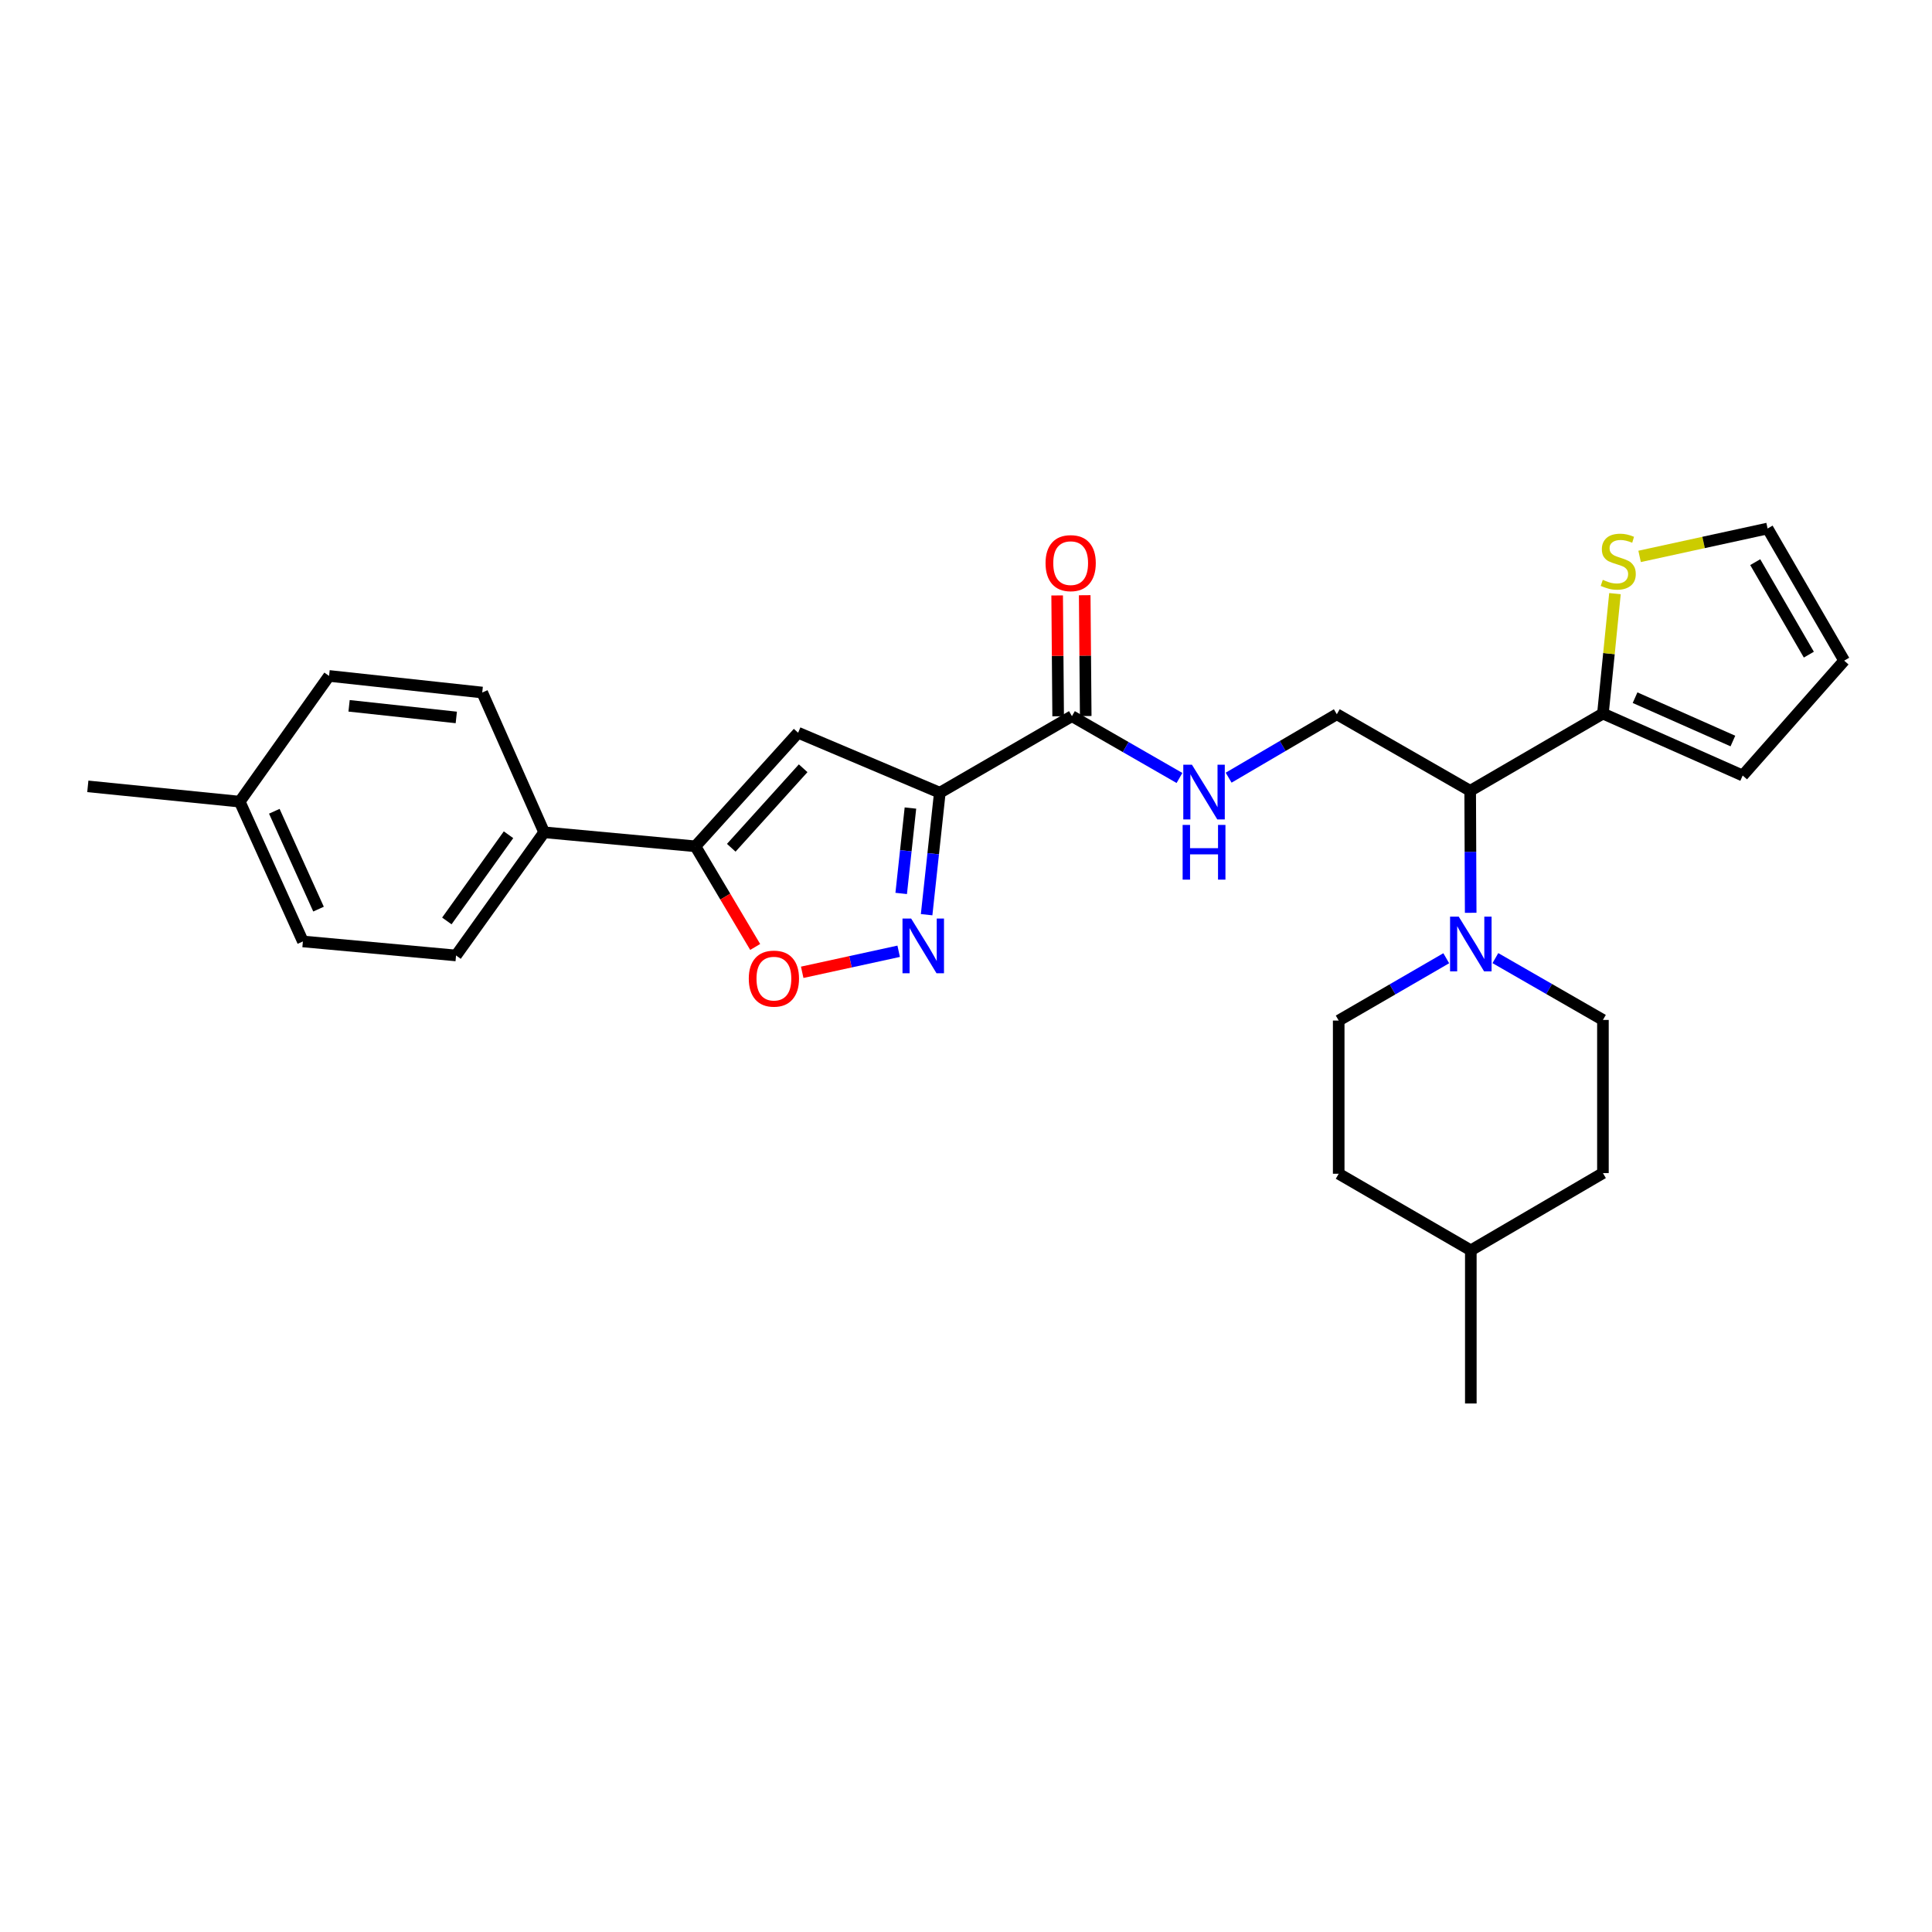 <?xml version='1.0' encoding='iso-8859-1'?>
<svg version='1.1' baseProfile='full'
              xmlns='http://www.w3.org/2000/svg'
                      xmlns:rdkit='http://www.rdkit.org/xml'
                      xmlns:xlink='http://www.w3.org/1999/xlink'
                  xml:space='preserve'
width='1000px' height='1000px' viewBox='0 0 1000 1000'>
<!-- END OF HEADER -->
<rect style='opacity:1.0;fill:#FFFFFF;stroke:none' width='1000' height='1000' x='0' y='0'> </rect>
<path class='bond-0' d='M 486.447,410.31 L 483.032,441.879' style='fill:none;fill-rule:evenodd;stroke:#000000;stroke-width:6px;stroke-linecap:butt;stroke-linejoin:miter;stroke-opacity:1' />
<path class='bond-0' d='M 483.032,441.879 L 479.618,473.447' style='fill:none;fill-rule:evenodd;stroke:#0000FF;stroke-width:6px;stroke-linecap:butt;stroke-linejoin:miter;stroke-opacity:1' />
<path class='bond-0' d='M 471.238,418.246 L 468.848,440.345' style='fill:none;fill-rule:evenodd;stroke:#000000;stroke-width:6px;stroke-linecap:butt;stroke-linejoin:miter;stroke-opacity:1' />
<path class='bond-0' d='M 468.848,440.345 L 466.458,462.443' style='fill:none;fill-rule:evenodd;stroke:#0000FF;stroke-width:6px;stroke-linecap:butt;stroke-linejoin:miter;stroke-opacity:1' />
<path class='bond-1' d='M 486.447,410.31 L 413.108,379.264' style='fill:none;fill-rule:evenodd;stroke:#000000;stroke-width:6px;stroke-linecap:butt;stroke-linejoin:miter;stroke-opacity:1' />
<path class='bond-5' d='M 486.447,410.31 L 554.832,370.68' style='fill:none;fill-rule:evenodd;stroke:#000000;stroke-width:6px;stroke-linecap:butt;stroke-linejoin:miter;stroke-opacity:1' />
<path class='bond-3' d='M 465.153,492.373 L 440.187,497.816' style='fill:none;fill-rule:evenodd;stroke:#0000FF;stroke-width:6px;stroke-linecap:butt;stroke-linejoin:miter;stroke-opacity:1' />
<path class='bond-3' d='M 440.187,497.816 L 415.221,503.258' style='fill:none;fill-rule:evenodd;stroke:#FF0000;stroke-width:6px;stroke-linecap:butt;stroke-linejoin:miter;stroke-opacity:1' />
<path class='bond-2' d='M 413.108,379.264 L 359.94,438.051' style='fill:none;fill-rule:evenodd;stroke:#000000;stroke-width:6px;stroke-linecap:butt;stroke-linejoin:miter;stroke-opacity:1' />
<path class='bond-2' d='M 415.714,397.652 L 378.497,438.802' style='fill:none;fill-rule:evenodd;stroke:#000000;stroke-width:6px;stroke-linecap:butt;stroke-linejoin:miter;stroke-opacity:1' />
<path class='bond-11' d='M 359.94,438.051 L 281.648,430.799' style='fill:none;fill-rule:evenodd;stroke:#000000;stroke-width:6px;stroke-linecap:butt;stroke-linejoin:miter;stroke-opacity:1' />
<path class='bond-28' d='M 359.94,438.051 L 375.411,464.097' style='fill:none;fill-rule:evenodd;stroke:#000000;stroke-width:6px;stroke-linecap:butt;stroke-linejoin:miter;stroke-opacity:1' />
<path class='bond-28' d='M 375.411,464.097 L 390.882,490.143' style='fill:none;fill-rule:evenodd;stroke:#FF0000;stroke-width:6px;stroke-linecap:butt;stroke-linejoin:miter;stroke-opacity:1' />
<path class='bond-4' d='M 761.227,472.468 L 761.095,440.894' style='fill:none;fill-rule:evenodd;stroke:#0000FF;stroke-width:6px;stroke-linecap:butt;stroke-linejoin:miter;stroke-opacity:1' />
<path class='bond-4' d='M 761.095,440.894 L 760.962,409.319' style='fill:none;fill-rule:evenodd;stroke:#000000;stroke-width:6px;stroke-linecap:butt;stroke-linejoin:miter;stroke-opacity:1' />
<path class='bond-14' d='M 748.579,495.979 L 720.744,512.11' style='fill:none;fill-rule:evenodd;stroke:#0000FF;stroke-width:6px;stroke-linecap:butt;stroke-linejoin:miter;stroke-opacity:1' />
<path class='bond-14' d='M 720.744,512.11 L 692.91,528.24' style='fill:none;fill-rule:evenodd;stroke:#000000;stroke-width:6px;stroke-linecap:butt;stroke-linejoin:miter;stroke-opacity:1' />
<path class='bond-15' d='M 774.007,495.917 L 801.839,511.916' style='fill:none;fill-rule:evenodd;stroke:#0000FF;stroke-width:6px;stroke-linecap:butt;stroke-linejoin:miter;stroke-opacity:1' />
<path class='bond-15' d='M 801.839,511.916 L 829.672,527.915' style='fill:none;fill-rule:evenodd;stroke:#000000;stroke-width:6px;stroke-linecap:butt;stroke-linejoin:miter;stroke-opacity:1' />
<path class='bond-8' d='M 554.832,370.68 L 582.664,386.679' style='fill:none;fill-rule:evenodd;stroke:#000000;stroke-width:6px;stroke-linecap:butt;stroke-linejoin:miter;stroke-opacity:1' />
<path class='bond-8' d='M 582.664,386.679 L 610.497,402.678' style='fill:none;fill-rule:evenodd;stroke:#0000FF;stroke-width:6px;stroke-linecap:butt;stroke-linejoin:miter;stroke-opacity:1' />
<path class='bond-16' d='M 561.965,370.621 L 561.705,339.35' style='fill:none;fill-rule:evenodd;stroke:#000000;stroke-width:6px;stroke-linecap:butt;stroke-linejoin:miter;stroke-opacity:1' />
<path class='bond-16' d='M 561.705,339.35 L 561.446,308.08' style='fill:none;fill-rule:evenodd;stroke:#FF0000;stroke-width:6px;stroke-linecap:butt;stroke-linejoin:miter;stroke-opacity:1' />
<path class='bond-16' d='M 547.699,370.739 L 547.439,339.469' style='fill:none;fill-rule:evenodd;stroke:#000000;stroke-width:6px;stroke-linecap:butt;stroke-linejoin:miter;stroke-opacity:1' />
<path class='bond-16' d='M 547.439,339.469 L 547.18,308.198' style='fill:none;fill-rule:evenodd;stroke:#FF0000;stroke-width:6px;stroke-linecap:butt;stroke-linejoin:miter;stroke-opacity:1' />
<path class='bond-6' d='M 760.962,409.319 L 691.935,369.689' style='fill:none;fill-rule:evenodd;stroke:#000000;stroke-width:6px;stroke-linecap:butt;stroke-linejoin:miter;stroke-opacity:1' />
<path class='bond-7' d='M 760.962,409.319 L 829.672,369.349' style='fill:none;fill-rule:evenodd;stroke:#000000;stroke-width:6px;stroke-linecap:butt;stroke-linejoin:miter;stroke-opacity:1' />
<path class='bond-10' d='M 829.672,369.349 L 832.789,338.305' style='fill:none;fill-rule:evenodd;stroke:#000000;stroke-width:6px;stroke-linecap:butt;stroke-linejoin:miter;stroke-opacity:1' />
<path class='bond-10' d='M 832.789,338.305 L 835.905,307.262' style='fill:none;fill-rule:evenodd;stroke:#CCCC00;stroke-width:6px;stroke-linecap:butt;stroke-linejoin:miter;stroke-opacity:1' />
<path class='bond-12' d='M 829.672,369.349 L 902.012,401.409' style='fill:none;fill-rule:evenodd;stroke:#000000;stroke-width:6px;stroke-linecap:butt;stroke-linejoin:miter;stroke-opacity:1' />
<path class='bond-12' d='M 846.304,361.115 L 896.942,383.557' style='fill:none;fill-rule:evenodd;stroke:#000000;stroke-width:6px;stroke-linecap:butt;stroke-linejoin:miter;stroke-opacity:1' />
<path class='bond-9' d='M 635.941,402.52 L 663.938,386.105' style='fill:none;fill-rule:evenodd;stroke:#0000FF;stroke-width:6px;stroke-linecap:butt;stroke-linejoin:miter;stroke-opacity:1' />
<path class='bond-9' d='M 663.938,386.105 L 691.935,369.689' style='fill:none;fill-rule:evenodd;stroke:#000000;stroke-width:6px;stroke-linecap:butt;stroke-linejoin:miter;stroke-opacity:1' />
<path class='bond-13' d='M 848.656,287.989 L 881.778,280.772' style='fill:none;fill-rule:evenodd;stroke:#CCCC00;stroke-width:6px;stroke-linecap:butt;stroke-linejoin:miter;stroke-opacity:1' />
<path class='bond-13' d='M 881.778,280.772 L 914.9,273.556' style='fill:none;fill-rule:evenodd;stroke:#000000;stroke-width:6px;stroke-linecap:butt;stroke-linejoin:miter;stroke-opacity:1' />
<path class='bond-18' d='M 281.648,430.799 L 236.05,494.547' style='fill:none;fill-rule:evenodd;stroke:#000000;stroke-width:6px;stroke-linecap:butt;stroke-linejoin:miter;stroke-opacity:1' />
<path class='bond-18' d='M 263.204,432.061 L 231.286,476.685' style='fill:none;fill-rule:evenodd;stroke:#000000;stroke-width:6px;stroke-linecap:butt;stroke-linejoin:miter;stroke-opacity:1' />
<path class='bond-19' d='M 281.648,430.799 L 249.603,358.45' style='fill:none;fill-rule:evenodd;stroke:#000000;stroke-width:6px;stroke-linecap:butt;stroke-linejoin:miter;stroke-opacity:1' />
<path class='bond-17' d='M 902.012,401.409 L 954.545,341.949' style='fill:none;fill-rule:evenodd;stroke:#000000;stroke-width:6px;stroke-linecap:butt;stroke-linejoin:miter;stroke-opacity:1' />
<path class='bond-30' d='M 914.9,273.556 L 954.545,341.949' style='fill:none;fill-rule:evenodd;stroke:#000000;stroke-width:6px;stroke-linecap:butt;stroke-linejoin:miter;stroke-opacity:1' />
<path class='bond-30' d='M 908.504,290.969 L 936.256,338.844' style='fill:none;fill-rule:evenodd;stroke:#000000;stroke-width:6px;stroke-linecap:butt;stroke-linejoin:miter;stroke-opacity:1' />
<path class='bond-22' d='M 692.91,528.24 L 692.91,607.531' style='fill:none;fill-rule:evenodd;stroke:#000000;stroke-width:6px;stroke-linecap:butt;stroke-linejoin:miter;stroke-opacity:1' />
<path class='bond-23' d='M 829.672,527.915 L 829.672,607.191' style='fill:none;fill-rule:evenodd;stroke:#000000;stroke-width:6px;stroke-linecap:butt;stroke-linejoin:miter;stroke-opacity:1' />
<path class='bond-21' d='M 236.05,494.547 L 156.775,487.287' style='fill:none;fill-rule:evenodd;stroke:#000000;stroke-width:6px;stroke-linecap:butt;stroke-linejoin:miter;stroke-opacity:1' />
<path class='bond-20' d='M 249.603,358.45 L 170.328,349.859' style='fill:none;fill-rule:evenodd;stroke:#000000;stroke-width:6px;stroke-linecap:butt;stroke-linejoin:miter;stroke-opacity:1' />
<path class='bond-20' d='M 236.175,371.345 L 180.682,365.331' style='fill:none;fill-rule:evenodd;stroke:#000000;stroke-width:6px;stroke-linecap:butt;stroke-linejoin:miter;stroke-opacity:1' />
<path class='bond-24' d='M 170.328,349.859 L 124.08,414.931' style='fill:none;fill-rule:evenodd;stroke:#000000;stroke-width:6px;stroke-linecap:butt;stroke-linejoin:miter;stroke-opacity:1' />
<path class='bond-29' d='M 156.775,487.287 L 124.08,414.931' style='fill:none;fill-rule:evenodd;stroke:#000000;stroke-width:6px;stroke-linecap:butt;stroke-linejoin:miter;stroke-opacity:1' />
<path class='bond-29' d='M 164.871,470.559 L 141.985,419.91' style='fill:none;fill-rule:evenodd;stroke:#000000;stroke-width:6px;stroke-linecap:butt;stroke-linejoin:miter;stroke-opacity:1' />
<path class='bond-31' d='M 692.91,607.531 L 761.295,647.169' style='fill:none;fill-rule:evenodd;stroke:#000000;stroke-width:6px;stroke-linecap:butt;stroke-linejoin:miter;stroke-opacity:1' />
<path class='bond-25' d='M 829.672,607.191 L 761.295,647.169' style='fill:none;fill-rule:evenodd;stroke:#000000;stroke-width:6px;stroke-linecap:butt;stroke-linejoin:miter;stroke-opacity:1' />
<path class='bond-26' d='M 124.08,414.931 L 45.455,407.021' style='fill:none;fill-rule:evenodd;stroke:#000000;stroke-width:6px;stroke-linecap:butt;stroke-linejoin:miter;stroke-opacity:1' />
<path class='bond-27' d='M 761.295,647.169 L 761.295,726.444' style='fill:none;fill-rule:evenodd;stroke:#000000;stroke-width:6px;stroke-linecap:butt;stroke-linejoin:miter;stroke-opacity:1' />
<path  class='atom-1' d='M 471.611 475.441
L 480.891 490.441
Q 481.811 491.921, 483.291 494.601
Q 484.771 497.281, 484.851 497.441
L 484.851 475.441
L 488.611 475.441
L 488.611 503.761
L 484.731 503.761
L 474.771 487.361
Q 473.611 485.441, 472.371 483.241
Q 471.171 481.041, 470.811 480.361
L 470.811 503.761
L 467.131 503.761
L 467.131 475.441
L 471.611 475.441
' fill='#0000FF'/>
<path  class='atom-4' d='M 387.569 506.532
Q 387.569 499.732, 390.929 495.932
Q 394.289 492.132, 400.569 492.132
Q 406.849 492.132, 410.209 495.932
Q 413.569 499.732, 413.569 506.532
Q 413.569 513.412, 410.169 517.332
Q 406.769 521.212, 400.569 521.212
Q 394.329 521.212, 390.929 517.332
Q 387.569 513.452, 387.569 506.532
M 400.569 518.012
Q 404.889 518.012, 407.209 515.132
Q 409.569 512.212, 409.569 506.532
Q 409.569 500.972, 407.209 498.172
Q 404.889 495.332, 400.569 495.332
Q 396.249 495.332, 393.889 498.132
Q 391.569 500.932, 391.569 506.532
Q 391.569 512.252, 393.889 515.132
Q 396.249 518.012, 400.569 518.012
' fill='#FF0000'/>
<path  class='atom-5' d='M 755.035 474.45
L 764.315 489.45
Q 765.235 490.93, 766.715 493.61
Q 768.195 496.29, 768.275 496.45
L 768.275 474.45
L 772.035 474.45
L 772.035 502.77
L 768.155 502.77
L 758.195 486.37
Q 757.035 484.45, 755.795 482.25
Q 754.595 480.05, 754.235 479.37
L 754.235 502.77
L 750.555 502.77
L 750.555 474.45
L 755.035 474.45
' fill='#0000FF'/>
<path  class='atom-9' d='M 616.949 395.825
L 626.229 410.825
Q 627.149 412.305, 628.629 414.985
Q 630.109 417.665, 630.189 417.825
L 630.189 395.825
L 633.949 395.825
L 633.949 424.145
L 630.069 424.145
L 620.109 407.745
Q 618.949 405.825, 617.709 403.625
Q 616.509 401.425, 616.149 400.745
L 616.149 424.145
L 612.469 424.145
L 612.469 395.825
L 616.949 395.825
' fill='#0000FF'/>
<path  class='atom-9' d='M 612.129 426.977
L 615.969 426.977
L 615.969 439.017
L 630.449 439.017
L 630.449 426.977
L 634.289 426.977
L 634.289 455.297
L 630.449 455.297
L 630.449 442.217
L 615.969 442.217
L 615.969 455.297
L 612.129 455.297
L 612.129 426.977
' fill='#0000FF'/>
<path  class='atom-11' d='M 829.598 300.118
Q 829.918 300.238, 831.238 300.798
Q 832.558 301.358, 833.998 301.718
Q 835.478 302.038, 836.918 302.038
Q 839.598 302.038, 841.158 300.758
Q 842.718 299.438, 842.718 297.158
Q 842.718 295.598, 841.918 294.638
Q 841.158 293.678, 839.958 293.158
Q 838.758 292.638, 836.758 292.038
Q 834.238 291.278, 832.718 290.558
Q 831.238 289.838, 830.158 288.318
Q 829.118 286.798, 829.118 284.238
Q 829.118 280.678, 831.518 278.478
Q 833.958 276.278, 838.758 276.278
Q 842.038 276.278, 845.758 277.838
L 844.838 280.918
Q 841.438 279.518, 838.878 279.518
Q 836.118 279.518, 834.598 280.678
Q 833.078 281.798, 833.118 283.758
Q 833.118 285.278, 833.878 286.198
Q 834.678 287.118, 835.798 287.638
Q 836.958 288.158, 838.878 288.758
Q 841.438 289.558, 842.958 290.358
Q 844.478 291.158, 845.558 292.798
Q 846.678 294.398, 846.678 297.158
Q 846.678 301.078, 844.038 303.198
Q 841.438 305.278, 837.078 305.278
Q 834.558 305.278, 832.638 304.718
Q 830.758 304.198, 828.518 303.278
L 829.598 300.118
' fill='#CCCC00'/>
<path  class='atom-17' d='M 541.174 291.477
Q 541.174 284.677, 544.534 280.877
Q 547.894 277.077, 554.174 277.077
Q 560.454 277.077, 563.814 280.877
Q 567.174 284.677, 567.174 291.477
Q 567.174 298.357, 563.774 302.277
Q 560.374 306.157, 554.174 306.157
Q 547.934 306.157, 544.534 302.277
Q 541.174 298.397, 541.174 291.477
M 554.174 302.957
Q 558.494 302.957, 560.814 300.077
Q 563.174 297.157, 563.174 291.477
Q 563.174 285.917, 560.814 283.117
Q 558.494 280.277, 554.174 280.277
Q 549.854 280.277, 547.494 283.077
Q 545.174 285.877, 545.174 291.477
Q 545.174 297.197, 547.494 300.077
Q 549.854 302.957, 554.174 302.957
' fill='#FF0000'/>
</svg>
